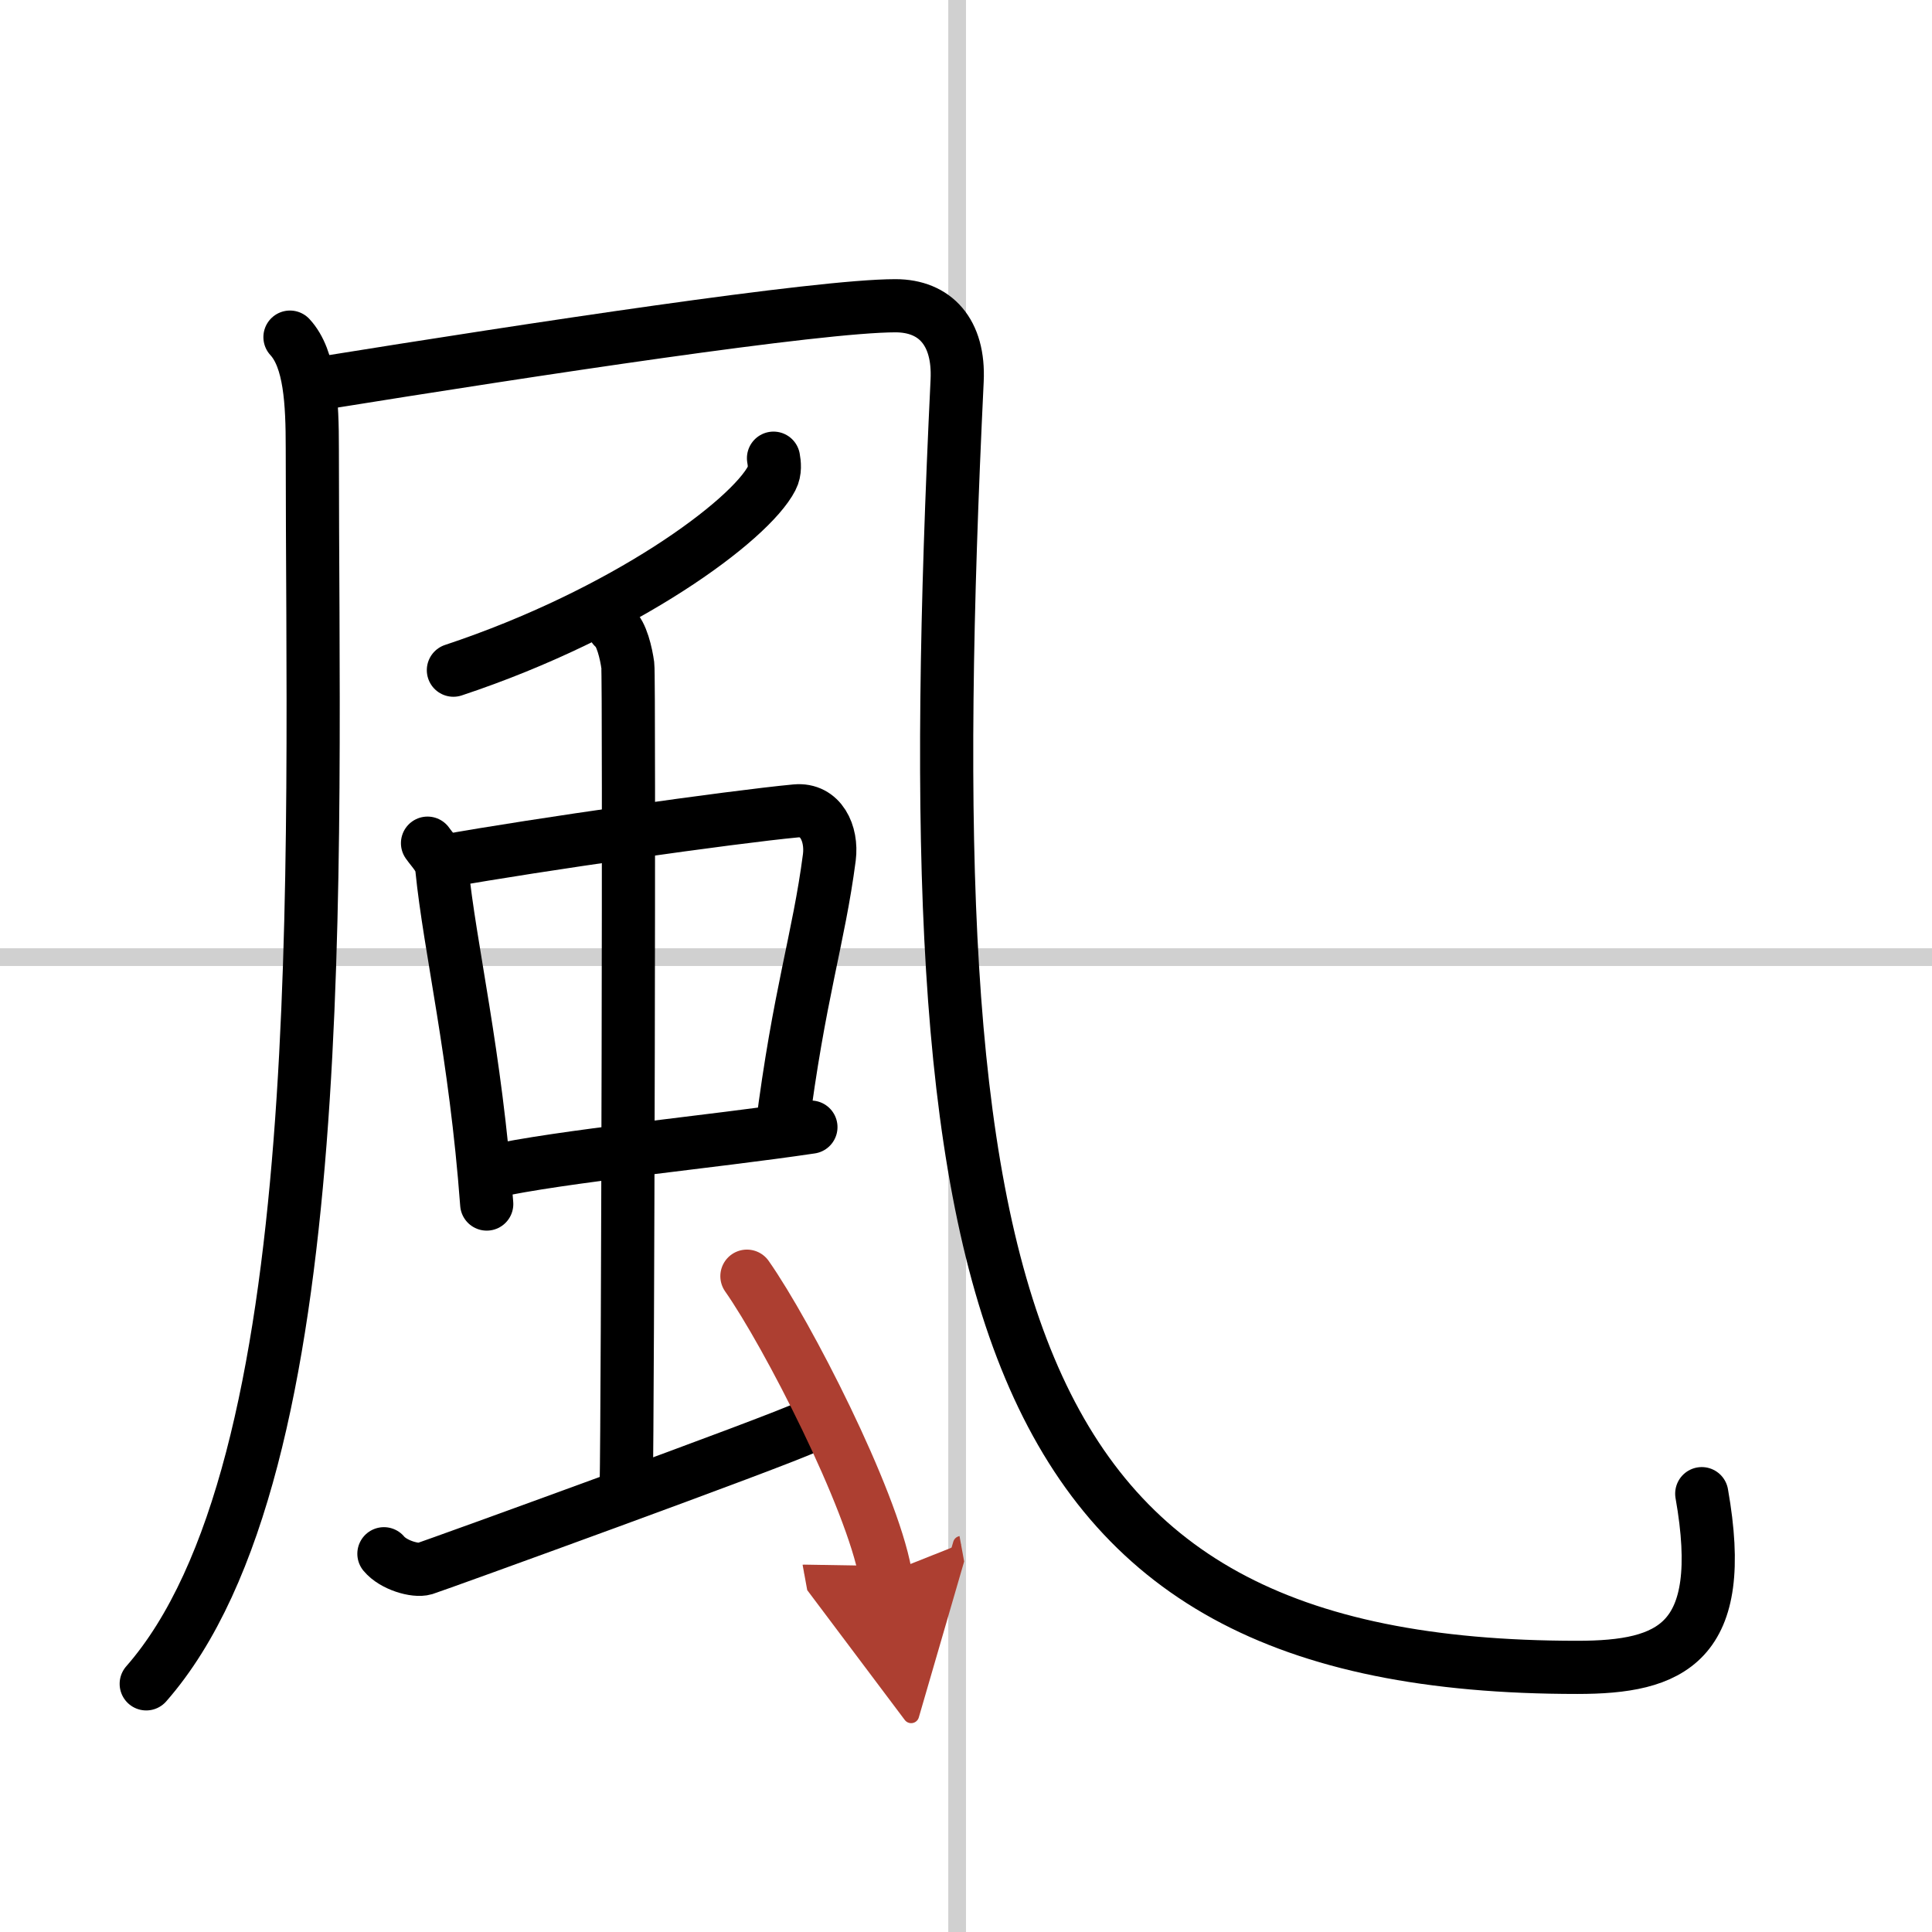 <svg width="400" height="400" viewBox="0 0 109 109" xmlns="http://www.w3.org/2000/svg"><defs><marker id="a" markerWidth="4" orient="auto" refX="1" refY="5" viewBox="0 0 10 10"><polyline points="0 0 10 5 0 10 1 5" fill="#ad3f31" stroke="#ad3f31"/></marker></defs><g fill="none" stroke="#000" stroke-linecap="round" stroke-linejoin="round" stroke-width="3"><rect width="100%" height="100%" fill="#fff" stroke="#fff"/><line x1="54" x2="54" y2="109" stroke="#d0d0d0" stroke-width="1"/><line x2="109" y1="54" y2="54" stroke="#d0d0d0" stroke-width="1"/><path d="m16.36 19.02c1.14 1.23 1.26 3.69 1.26 6.27 0 23.58 1.28 57.57-9.37 69.71"/><path d="m18.14 21.62c11.95-1.92 28.03-4.37 32.38-4.37 2.24 0 3.61 1.49 3.48 4.22-2.49 51.78 1.75 72.6 34.99 72.6 5.27 0 8.52-1.32 7.02-9.8"/><path d="m43.64 25.85c0.05 0.28 0.11 0.73-0.1 1.13-1.23 2.39-8.29 7.62-17.96 10.83"/><path d="m24.12 47.57c0.33 0.47 0.75 0.83 0.81 1.45 0.45 4.49 1.9 10.41 2.53 18.91"/><path d="m25.17 48.57c5.01-0.9 16.11-2.48 19.73-2.82 1.41-0.13 2.06 1.27 1.89 2.62-0.6 4.61-1.71 7.72-2.68 15.38"/><path d="m27.64 66.12c4.03-0.9 12.47-1.69 18.11-2.53"/><path d="m34.62 35.39c0.45 0.33 0.71 1.49 0.8 2.15s0 42.19-0.09 46.33"/><path d="m21.66 87.66c0.53 0.64 1.77 1 2.3 0.84s20.01-7.22 21.61-8.01"/><path d="m42.14 72c2.3 3.28 7.03 12.53 7.81 16.8" marker-end="url(#a)" stroke="#ad3f31"/></g></svg>
